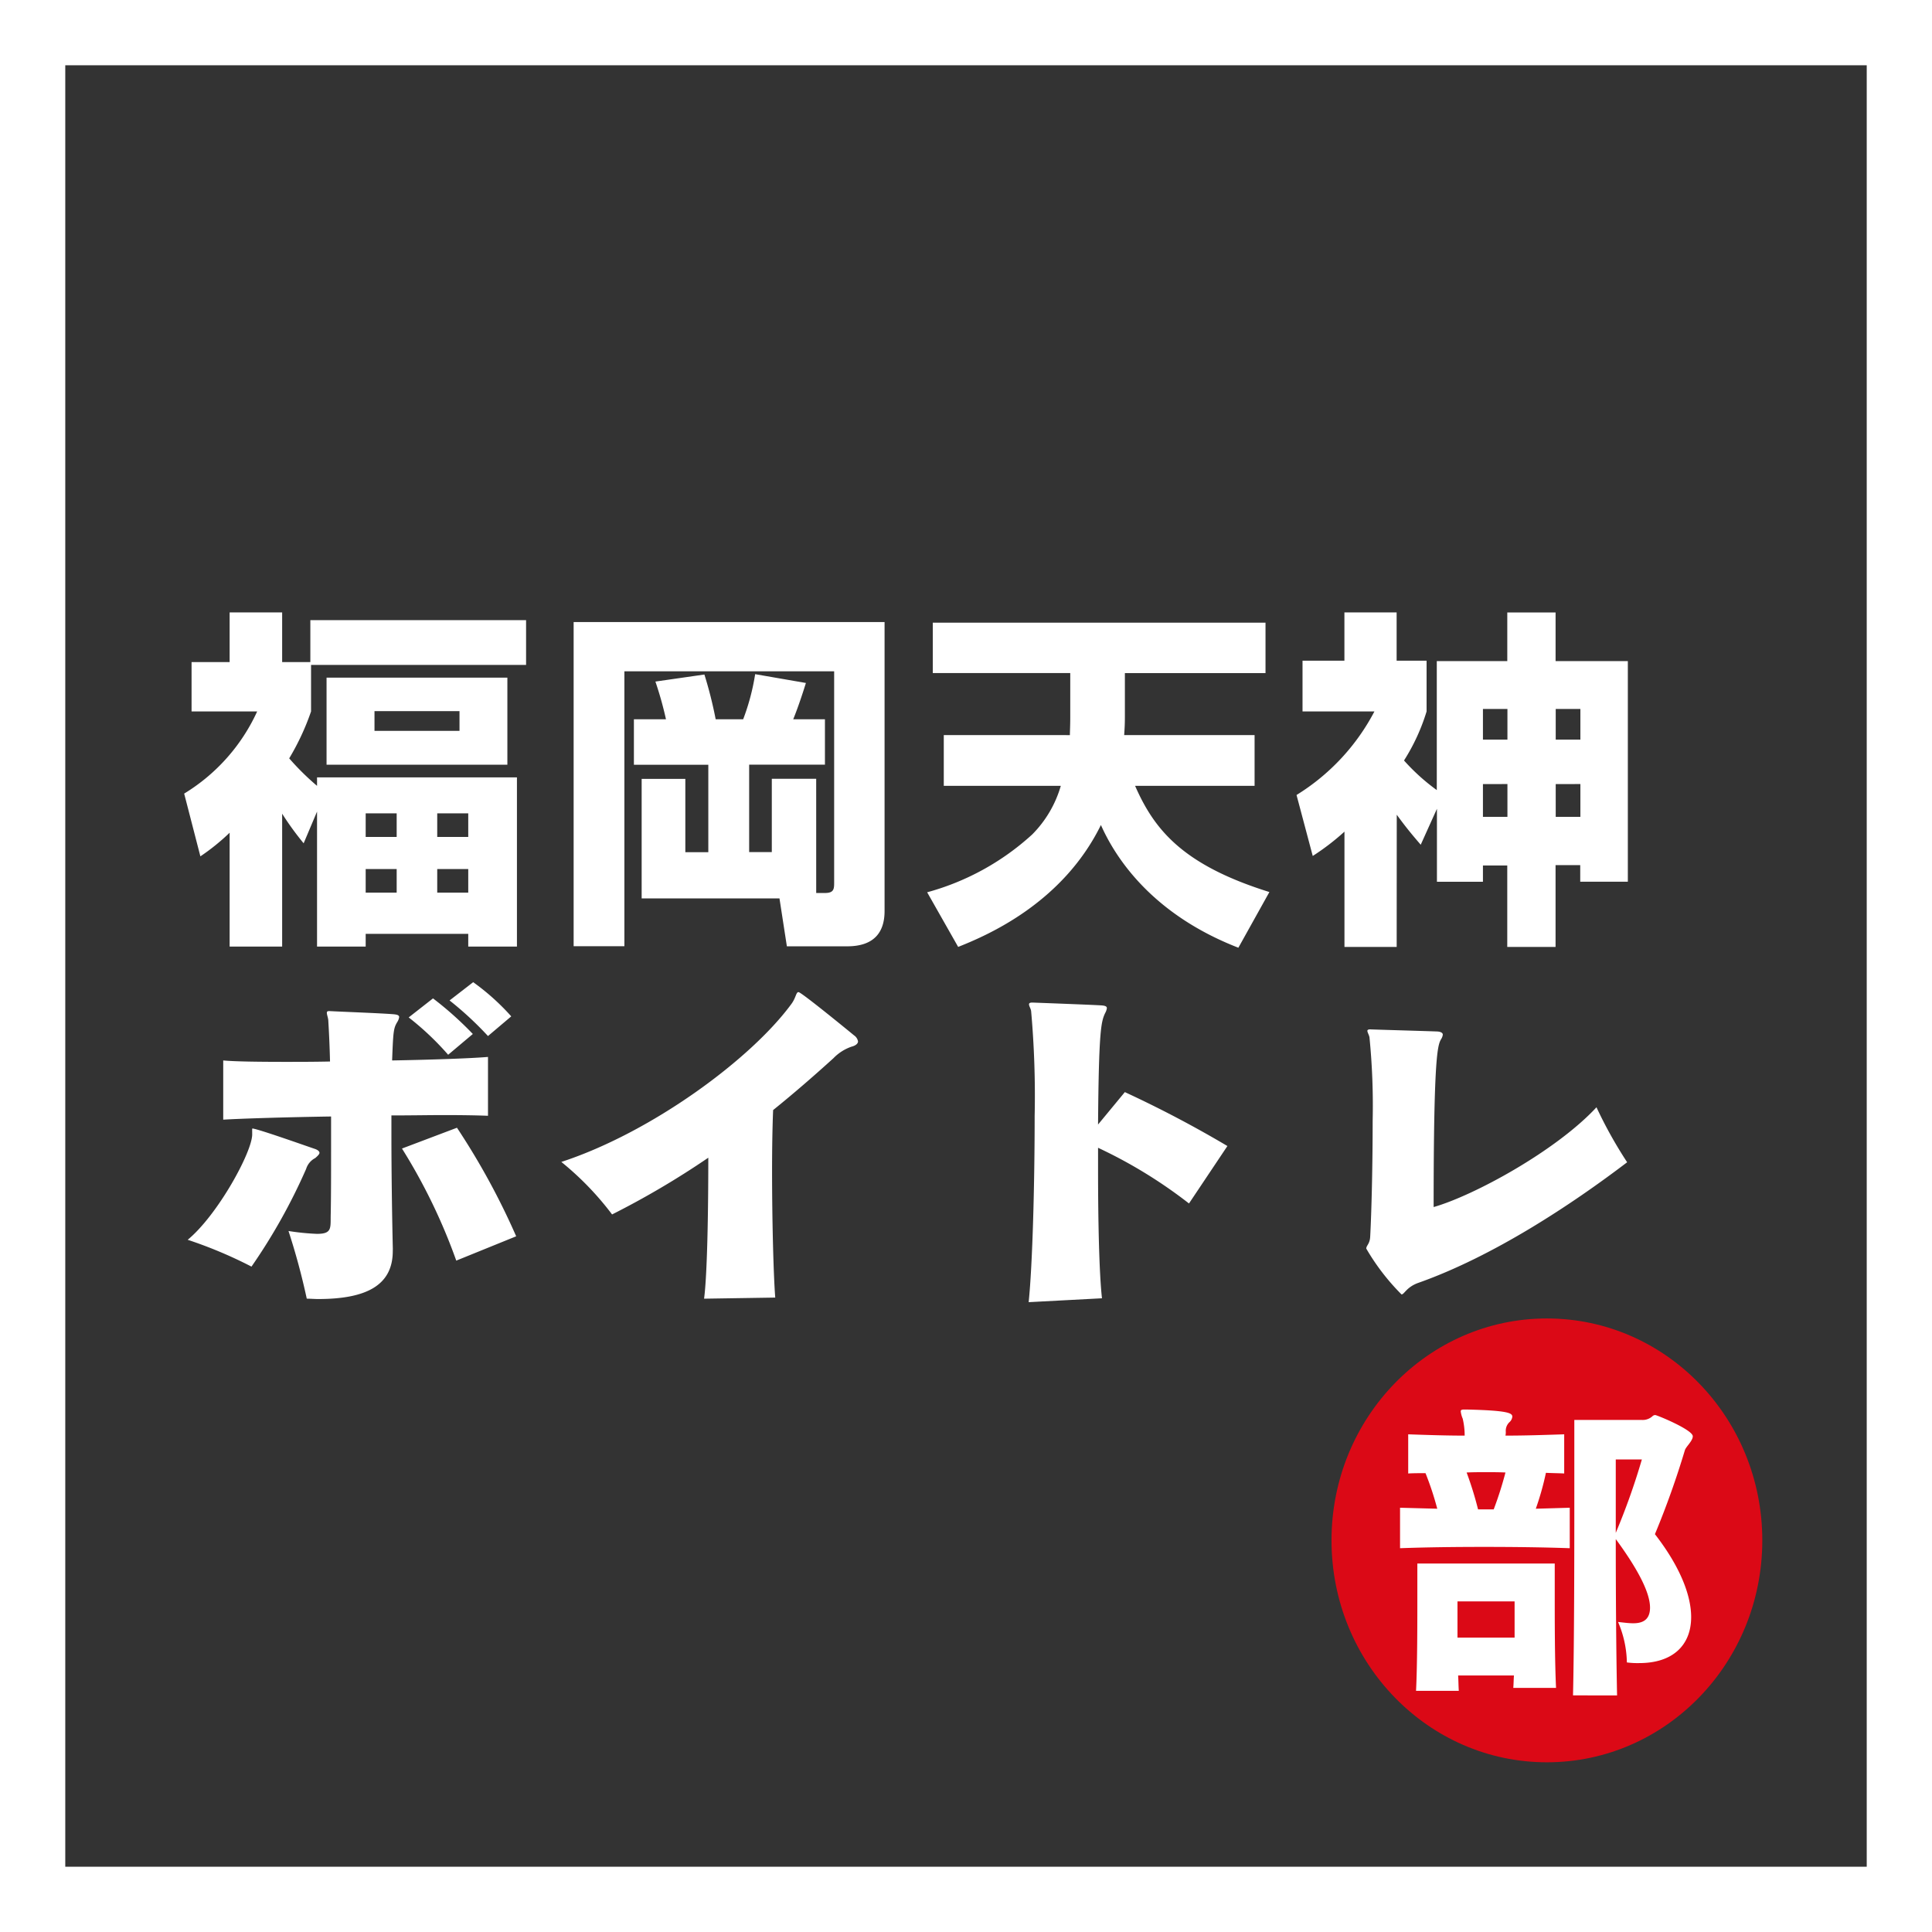 <svg xmlns="http://www.w3.org/2000/svg" width="148" height="148" viewBox="0 0 148 148">
  <rect x="0" y="0" width="148" height="148" fill="#333333" stroke="none"/>
  <g id="グループ_36" data-name="グループ 36" transform="translate(-1021 -15310)">
    <g id="グループ_30" data-name="グループ 30" transform="translate(-54.586 1)">
      <g id="長方形_2" data-name="長方形 2" transform="translate(1075.586 15309)" fill="none" stroke="#fff" stroke-width="5">
        <rect width="148" height="148" stroke="none"/>
        <rect x="2.5" y="2.5" width="143" height="143" fill="none"/>
      </g>
      <path id="パス_49" data-name="パス 49" d="M10.287-7.83V2.511h3.726V1.539H21.87v.972H25.6v-12.96H10.287V-9.8a19.756,19.756,0,0,1-2.133-2.106A18.912,18.912,0,0,0,9.828-15.5v-3.564H26.3v-3.429H9.774v3.213H7.614v-3.807H3.591v3.807H.675v3.78H5.7A14.351,14.351,0,0,1,.108-9.207L1.35-4.4A16.461,16.461,0,0,0,3.591-6.21V2.511H7.614V-7.668A22.232,22.232,0,0,0,9.261-5.4Zm6.1.135v1.809H14.013V-7.695Zm0,4.266V-1.62H14.013V-3.429ZM21.87-7.695v1.809H19.494V-7.695Zm0,4.266V-1.62H19.494V-3.429ZM11.016-18.09v6.669H24.867V-18.09ZM21.2-15.525v1.512H14.688v-1.512Zm27.324,5.184h-3.4v5.616H43.389v-6.7h5.805V-14.9h-2.43c.432-1.053.864-2.43.972-2.781l-3.888-.675A17.052,17.052,0,0,1,42.93-14.9H40.824a31.714,31.714,0,0,0-.864-3.429l-3.753.54a27.418,27.418,0,0,1,.81,2.889H34.56v3.483h5.7v6.7H38.5v-5.616H35.154v9.153H45.711l.567,3.672H50.9c2.214,0,2.862-1.242,2.862-2.7v-22.14H29.943V2.484h3.888v-21.06H49.9V-2.43c0,.513,0,.837-.7.837h-.675Zm9.774-3.348V-9.8h8.964A8.71,8.71,0,0,1,65.07-6.075a19.55,19.55,0,0,1-8.046,4.428L59.4,2.538C61.641,1.647,67.392-.81,70.335-6.8c1.08,2.43,3.834,6.8,10.53,9.4l2.376-4.266C76.653-3.726,74.439-6.4,72.954-9.8h9.153v-3.888h-9.99c.027-.432.054-.756.054-1.4v-3.348H82.944V-22.3H57.456v3.861h10.53v3.375c0,.729-.027,1.053-.027,1.377Zm34.7,6.1c.783,1.08,1.323,1.7,1.836,2.3l1.242-2.754v5.589H99.6V-3.7h1.863V2.538h3.7V-3.726h1.89v1.269H110.7v-16.9h-5.535v-3.726h-3.7v3.726h-5.4v9.882a15.621,15.621,0,0,1-2.511-2.268A15.353,15.353,0,0,0,95.283-15.5v-3.888H92.988v-3.7h-4v3.7H85.779V-15.5h5.508A16.516,16.516,0,0,1,85.32-9.1l1.242,4.671a18.383,18.383,0,0,0,2.43-1.863V2.538h4Zm8.478-8.1v2.349H99.6v-2.349Zm5.589,0v2.349h-1.89v-2.349Zm0,5.751v2.511h-1.89V-9.936Zm-5.589,0v2.511H99.6V-9.936Z" transform="translate(1089.586 15379)" fill="#fff"/>
      <path id="パス_50" data-name="パス 50" d="M25.164-20.142a17.77,17.77,0,0,0-2.916-2.619l-1.809,1.4a25.7,25.7,0,0,1,2.943,2.727Zm-2.943,1.35a26.257,26.257,0,0,0-3.051-2.727l-1.863,1.458A21.678,21.678,0,0,1,20.331-17.2ZM16.092-2.322c-.054-2.349-.108-5.724-.108-8.8v-1.431c1.566,0,2.916-.027,4.05-.027,1.566,0,2.7.027,3.348.054v-4.509c-1.242.108-4.239.216-7.344.27.081-2.187.108-2.457.378-2.916a1,1,0,0,0,.162-.405c0-.135-.135-.189-.405-.216-.945-.081-3.915-.189-4.914-.243H11.2c-.135,0-.162.054-.162.135,0,.135.081.324.108.54.054.891.108,2,.135,3.186-1.215.027-2.376.027-3.456.027-2.133,0-3.888-.027-4.725-.108v4.536c1.323-.081,4.7-.189,8.262-.243v2.43c0,1.917,0,3.726-.027,5.049-.027,1.053.135,1.512-1.053,1.512A18.586,18.586,0,0,1,8.1-3.7,51.977,51.977,0,0,1,9.5,1.485c.3,0,.594.027.864.027,3.618,0,5.724-1,5.724-3.672Zm9.45-.972a54.966,54.966,0,0,0-4.536-8.316l-4.212,1.593a43.932,43.932,0,0,1,4.158,8.586ZM5.319-11.1c0,1.35-2.646,6.183-4.941,8.073A33.873,33.873,0,0,1,5.265-.972,44.363,44.363,0,0,0,9.45-8.451a1.4,1.4,0,0,1,.7-.837c.189-.162.324-.3.324-.4s-.108-.216-.351-.3c-.567-.189-3.753-1.323-4.644-1.539-.054,0-.081-.027-.108-.027-.054,0-.054.027-.054.108ZM45.387,1.4c-.135-1.7-.243-5.913-.243-9.693,0-1.755.027-3.375.081-4.671,1.674-1.35,3.186-2.673,4.617-3.969a3.512,3.512,0,0,1,1.4-.891c.324-.081.486-.243.486-.4a.7.7,0,0,0-.3-.459C51.165-18.9,47.385-22,47.169-22c-.189,0-.189.4-.513.864C43.578-16.9,35.937-11.259,29-8.991a22.828,22.828,0,0,1,3.888,4.023,64.769,64.769,0,0,0,7.371-4.347c0,4.158-.081,8.991-.324,10.8Zm25.029.054c-.216-1.944-.3-5.913-.3-9.882v-1.647a36.571,36.571,0,0,1,6.966,4.266l2.943-4.4a87.086,87.086,0,0,0-7.857-4.131l-2.052,2.484c.054-7.29.243-7.884.54-8.532a1.064,1.064,0,0,0,.135-.378c0-.135-.108-.189-.4-.216-.918-.054-4.563-.189-5.265-.216H65.07c-.189,0-.243.054-.243.135,0,.135.135.324.162.513a73.505,73.505,0,0,1,.27,8.046c0,5.211-.162,11.394-.459,14.256Zm20.547-20.6c-.162,0-.216.054-.216.108,0,.135.135.324.162.513a53.269,53.269,0,0,1,.243,6.4c0,3.267-.081,6.858-.189,8.856-.027.567-.3.675-.3.918a17.113,17.113,0,0,0,2.7,3.51c.216,0,.378-.567,1.3-.891,5.724-2.025,11.691-5.967,15.984-9.234a33.235,33.235,0,0,1-2.349-4.212C105.192-9.828,98.874-6.4,95.823-5.535c0-11.475.3-12.393.567-12.852a.829.829,0,0,0,.135-.351c0-.135-.135-.216-.378-.243-.567-.027-4.455-.135-5.13-.162Z" transform="translate(1089.586 15407)" fill="#fff"/>
      <ellipse id="楕円形_2" data-name="楕円形 2" cx="16.5" cy="17" rx="16.5" ry="17" transform="translate(1177.586 15410)" fill="#db0916"/>
      <path id="パス_51" data-name="パス 51" d="M14.25-12.5l-2.6.075a21.942,21.942,0,0,0,.775-2.75c.475.025.925.025,1.4.05v-3c-1.525.05-3,.1-4.5.1a1.217,1.217,0,0,0,.025-.3.908.908,0,0,1,.275-.725.648.648,0,0,0,.225-.425c0-.275-.3-.475-3.525-.55H6.2c-.225,0-.3.025-.3.15a2.017,2.017,0,0,0,.15.55,5.625,5.625,0,0,1,.15,1.3c-1.4,0-2.925-.05-4.325-.1v3c.4-.025.925-.025,1.325-.025a23.191,23.191,0,0,1,.9,2.725L1.25-12.5v3.1c2.05-.075,4.225-.1,6.425-.1,2.225,0,4.45.025,6.575.1ZM17.875,1.875c-.075-3.625-.1-8.275-.1-11.975C19.3-8.025,20.4-6.1,20.4-4.85c0,1.075-.75,1.2-1.3,1.2-.3,0-.7-.05-1.15-.1a8.144,8.144,0,0,1,.675,3.075V-.65a6.211,6.211,0,0,0,.95.05c2.55,0,3.975-1.35,3.975-3.525,0-1.7-.875-3.9-2.775-6.35a66.409,66.409,0,0,0,2.3-6.45c.1-.275.6-.7.6-1.05,0-.5-2.75-1.625-2.875-1.625a.305.305,0,0,0-.225.1,1.117,1.117,0,0,1-.8.275H14.6v5.3c0,4.65,0,11.35-.1,15.8ZM13.2,1.3c-.1-2.1-.1-5.1-.1-7.175v-2.35H2.575v2.45c0,2.175,0,5.275-.1,7.3H5.75C5.725,1.15,5.725.75,5.7.35H9.975c-.025.325-.025.65-.05.95ZM7.225-12.375A26.448,26.448,0,0,0,6.35-15.2c.5-.025,1-.025,1.5-.025.475,0,.975,0,1.475.025a27.55,27.55,0,0,1-.9,2.825ZM19.775-16.2a52.328,52.328,0,0,1-2,5.625V-16.2ZM10.025-2.55H5.65V-5.325h4.375Z" transform="translate(1181.586 15437)" fill="#fff"/>
    </g>
  </g>
</svg>
